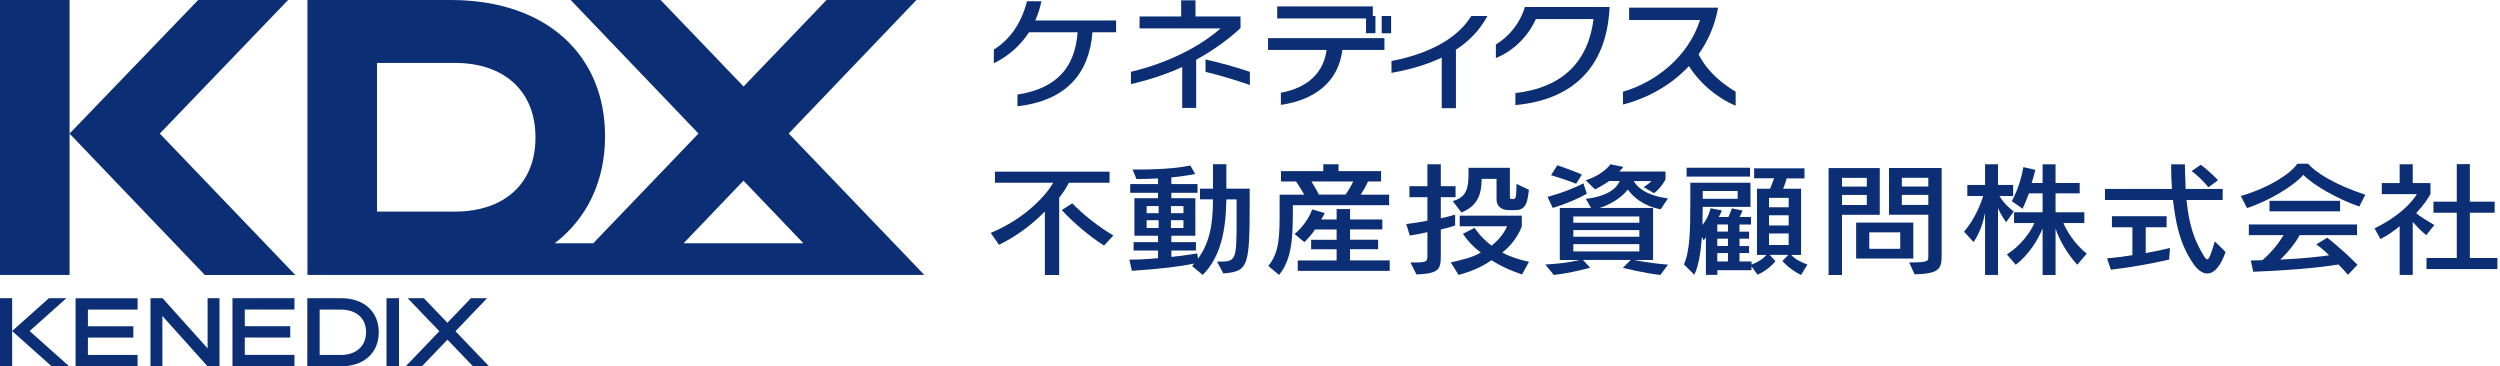 <?xml version="1.0" encoding="UTF-8"?>
<svg xmlns="http://www.w3.org/2000/svg" xmlns:xlink="http://www.w3.org/1999/xlink" fill="none" height="40" viewBox="0 0 273 40" width="273">
  <clipPath id="a">
    <path d="m0 0h272.727v40h-272.727z"></path>
  </clipPath>
  <g clip-path="url(#a)" fill="#0b2e74">
    <path d="m119.3 3.521c-.359 4.49-2.844 7.467-8.194 8.084v-1.275c4.442-.699 6.291-3.106 6.569-6.809h-5.302c-.969 1.492-2.296 2.631-3.847 3.384v-1.492c1.727-1.072 2.993-2.821 3.623-5.276h1.578c-.163.753-.386 1.451-.671 2.096h8.824v1.289z"></path>
    <path d="m129.098 11.792v-4.476c-1.801.834-3.921 1.492-5.6 1.865v-1.343c2.099-.495 4.11-1.234 5.871-2.136 1.463-.739 2.83-1.641 3.921-2.604h-8.851v-1.302h4.544v-1.757h1.564v1.757h4.916v1.275c-1.415 1.316-3.081 2.482-4.841 3.452v5.263h-1.517zm7.388-2.509c-1.504-.536-3.339-1.072-4.842-1.438v-1.356c1.625.373 3.44.875 4.842 1.356z"></path>
    <path d="m146.589 5.453c-.447 3.547-3.068 5.466-6.718 6.002v-1.329c2.953-.536 4.679-2.218 4.991-4.673h-6.392v-1.289h12.71v1.289zm2.58-1.824v-1.614h-9.697v-1.316h10.441v1.044h.285v1.879h-1.029zm1.713 0v-1.879h1.029v1.879z"></path>
    <path d="m157.436 11.808v-5.52c-1.578.753-3.413 1.302-5.485 1.668v-1.289c4.754-.943 7.388-2.794 8.715-4.917h1.761c-.806 1.506-1.964 2.713-3.44 3.683v6.382h-1.551z"></path>
    <path d="m165.481 10.165c5.065-.59 7.929-3.33 8.538-8.084h-6.304c-.819 1.851-2.41 3.466-4.367 4.259v-1.478c1.415-.861 2.607-2.258 3.175-4.096h9.237v.176c-.359 6.49-4.097 9.969-10.279 10.532v-1.302z"></path>
    <path d="m189.54 11.549c-2.16-.916-3.961-2.523-5.112-4.327-2.012 2.163-4.666 3.547-7.199 4.191v-1.397c3.474-.997 7.111-3.75 8.417-7.833h-7.746v-1.343h9.717c-.359 1.974-1.117 3.655-2.133 5.093 1.016 1.974 2.593 3.194 4.049 4.083v1.533z"></path>
    <path d="m114.099 30.024v-6.931c-1.131 1.167-2.756 2.523-5.004 3.642l-.907-1.302c3.859-1.601 6.107-4.205 6.825-5.48h-6.365v-1.207h12.514v1.207h-4.442c-.136.285-.461.875-1.057 1.641v8.437h-1.564zm6.467-3.208c-1.592-.997-3.454-2.591-4.618-3.879l1.144-.739c1.131 1.194 2.817 2.523 4.483 3.52l-1.016 1.099z"></path>
    <path d="m132.917 28.571h.136c1.849 0 1.984-.054 1.984-4.178v-2.618h-1.117c-.061 3.344-.569 6.205-2.58 8.247l-1.165-.97.237-.271c-1.578.326-3.772.59-6.812.793l-.271-1.221c.996 0 2.147-.068 3.129-.163v-.834h-2.668v-.916h2.668v-.699h-2.58v-4.096h2.58v-.59h-3.041v-.956h3.041v-.617c-.644.041-1.612.068-2.357.068l-.42-1.038h.495c3.155 0 4.902-.244 5.809-.441l.535.929s-1.367.271-2.607.373v.726h2.858v.956h-2.858v.59h2.621v4.096h-2.621v.699h2.682v.916h-2.682v.699c1.504-.149 2.831-.387 2.831-.387l.074.576c1.28-1.723 1.639-3.737 1.639-6.477h-1.415v-1.167h1.415v-2.672h1.463v2.672h2.546v.739c0 7.765-.048 8.288-2.878 8.518l-.684-1.289zm-6.392-6.07h-1.313v.78h1.313zm0 1.546h-1.313v.848h1.313zm2.709-1.546h-1.368v.78h1.368zm0 1.546h-1.368v.848h1.368z"></path>
    <path d="m141.179 22.407v.285c0 3.011-.028 5.534-1.504 7.331l-1.178-.983c1.205-1.438 1.239-3.208 1.239-5.961v-1.824h2.682c-.21-.4-.569-.97-.881-1.438h-1.652v-1.126h4.618v-.753h1.666v.753h4.645v1.126h-1.428c-.237.536-.535 1.051-.793 1.438h3.102v1.153zm.535 7.175v-1.139h4.245v-1.221h-2.783v-1.038h2.783v-1.126h-2.356c-.447.685-1.165 1.383-1.165 1.383l-1.07-.888s1.314-1.01 1.923-2.686l1.368.4c-.088.217-.237.454-.386.699h1.686v-1.139h1.463v1.139h3.528v1.085h-3.528v1.126h3.067v1.038h-3.067v1.221h4.334v1.139h-10.042zm1.489-9.766c.251.4.644 1.058.82 1.438h2.905c.25-.346.582-.875.846-1.438z"></path>
    <path d="m154.024 28.667c1.727 0 1.849-.041 1.849-.726v-2.591c-.61.136-1.145.258-1.924.373l-.386-1.262c.908-.108 1.592-.217 2.31-.359v-2.564h-1.964v-1.207h1.964v-2.394h1.462v2.394h1.612v1.207h-1.612v2.299c1.016-.217 1.564-.4 1.564-.4v1.18s-.399.176-1.564.441v2.848c0 1.478-.149 1.96-2.654 2.068l-.657-1.302zm12.175 1.302c-1.28-.427-2.444-.97-3.325-1.56-.995.699-2.133 1.221-3.602 1.614l-.847-1.37c1.328-.285 2.397-.563 3.278-1.072-1.341-1.01-1.95-2.055-1.95-2.055l1.279-.644s.569.97 1.849 1.946c1.314-1.038 1.686-2.123 1.686-2.123h-5.167v-1.153h6.779v1.153s-.461 1.56-2.133 2.876c.772.414 1.665.726 2.918 1.011l-.758 1.383zm-1.463-7.026c-.805 0-1.313-.454-1.313-1.139v-2.272h-1.625c-.014 1.641-.4 2.943-2.208 3.669l-.955-1.248c1.639-.4 1.727-1.655 1.727-3.079v-.549h4.517v3.14c0 .217.027.271.25.271h.102c.325 0 .345-.231.372-1.655l1.354.644c-.149 1.221-.25 2.218-1.462 2.218h-.772z"></path>
    <path d="m181.299 30.023c-1.713-.176-4.083-.78-4.083-.78l.867-.861h-5.228l.793.848s-2.059.59-3.975.793l-.921-1.139c2.397-.122 3.751-.495 3.751-.495h-2.173v-5.683h3.413l-.569-.997s2.993-.203 3.697-1.946h-1.144c-.82.577-1.551.916-1.551.916l-1.016-.997s1.801-.509 2.695-1.743l1.402.285c-.075.136-.325.414-.433.509h5.051v.848s-.386.848-1.253 1.519l-1.131-.671c.671-.427.847-.658.847-.658h-1.91v.041c.197.346.982 1.506 3.711 1.851l-.792 1.194c-1.937-.366-3.068-1.411-3.589-2.163-.772 1.024-2.221 1.777-3.101 2.014h5.857v5.683h-2.038s1.368.319 3.677.509l-.847 1.126zm-8.017-8.864c-1.788.997-3.724 1.546-3.724 1.546l-.569-1.207s2.113-.536 3.921-1.478zm-1.165-1.099s-1.07-.427-2.742-.929l.684-1.085c1.551.522 2.681 1.01 2.681 1.01l-.623 1.01zm6.9 3.574h-7.211v.685h7.211zm0 1.492h-7.211v.726h7.211zm0 1.533h-7.211v.793h7.211z"></path>
    <path d="m196.663 30.022c-1.252-.604-2.024-1.519-2.024-1.519l.643-.671h-2.025l.623.685s-.717.956-1.963 1.478l-.657-.915v.427h-3.724v.509h-1.253v-4.11c-.136.203-.237.346-.237.346l-.197-.373c-.121 1.628-.372 3.221-.832 4.123l-1.131-1.126c.657-1.451.697-3.784.697-6.891v-2.028h6.569v2.631h-5.215l-.027 1.974c.718-.902.881-1.824.881-1.824l1.239.244s-.136.373-.345.712h1.056c.271-.563.372-.943.372-.943l1.179.244s-.149.359-.325.699h1.239v.821h-1.253v.78h1.043v.766h-1.043v.807h1.043v.766h-1.043v.916h1.314v.346c.717-.271 1.354-.685 1.611-1.058h-1.015v-7.23h1.428c.163-.366.325-.834.434-1.139h-2.174v-1.085h5.498v1.099h-1.95c-.101.346-.237.793-.372 1.126h1.95v7.23h-1.07c.345.4.996.78 1.761 1.044l-.684 1.139zm-12.486-10.736v-.97h6.927v.97zm5.573 1.573h-3.813v.848h3.813zm-1.057 3.655h-1.164v.78h1.164zm0 1.546h-1.164v.807h1.164zm0 1.573h-1.164v.916h1.164zm6.63-6.029h-2.147v1.031h2.147zm0 1.906h-2.147v1.112h2.147zm0 1.987h-2.147v1.261h2.147z"></path>
    <path d="m199.684 30.022v-11.672h5.586v5.107h-4.124v6.572h-1.462zm4.171-10.6h-2.709v.956h2.709zm0 1.865h-2.709v1.099h2.709zm-1.165 6.945v-3.92h6.243v3.92zm4.815-2.862h-3.379v1.797h3.379zm.981 3.289c2.012 0 2.086-.122 2.086-.604v-4.605h-4.293v-5.107h5.749v9.549c0 1.519-.298 1.987-2.952 2.068l-.596-1.302zm2.086-9.244h-2.891v.956h2.891zm0 1.865h-2.891v1.099h2.891z"></path>
    <path d="m216.768 30.023v-6.768c-.196.997-.548 2.136-1.253 3.181l-1.042-1.139c1.239-1.424 1.909-3.262 2.085-3.893h-1.726v-1.207h1.936v-2.258h1.415v2.258h1.653v1.207h-1.504c.569.956 1.565 1.696 1.565 1.696l-.833 1.167s-.61-.848-.881-1.56v7.318zm10.069-1.112c-1.191-1.302-2.011-2.848-2.37-3.947v5.066h-1.415v-5.093c-.474 1.194-1.476 2.862-2.932 3.974l-.968-1.126c1.537-.983 2.58-2.442 3.006-3.425h-2.221v-1.18h3.115v-2.068h-1.49c-.27.766-.697 1.682-.697 1.682l-1.178-.834s.893-1.506 1.266-3.71l1.314.298c-.136.481-.271 1.038-.42 1.438h1.205v-2.041h1.415v2.041h2.634v1.126h-2.634v2.068h3.142v1.18h-2.282c.346.848 1.206 2.258 2.546 3.344l-1.042 1.207z"></path>
    <path d="m243.035 27.515c-.596 1.695-1.314 2.353-1.998 2.353-.535 0-1.056-.4-1.49-1.017-1.699-2.421-1.997-5.025-2.261-7.013h-7.422v-1.207h7.313c-.06-.848-.088-1.729-.088-2.686h1.504c0 .983.074 1.865.074 2.686h4.05v1.207h-3.948c.284 2.753.819 4.34 1.862 6.056.162.271.284.427.399.427.21 0 .4-.549.833-1.96l1.165 1.153zm-6.169.834s-2.993.712-6.358 1.099l-.42-1.234c.941-.081 1.848-.203 2.769-.346v-3.052h-2.234v-1.207h5.972v1.207h-2.282v2.821c1.578-.285 2.655-.563 2.655-.563zm4.293-7.901s-.806-1.017-1.835-1.77l.995-.685c1.057.78 1.89 1.682 1.89 1.682l-1.057.78z"></path>
    <path d="m257.634 22.556c-2.445-.848-5.126-2.414-6.108-3.466-.996 1.167-3.724 2.848-6.155 3.628l-.671-1.316c3.23-.943 5.526-2.536 6.169-3.52h1.178c.759.888 2.756 2.231 6.244 3.384zm-1.239 7.453c-.359-.414-.684-.793-1.03-1.126-2.668.427-6.094.671-9.311.793l-.27-1.234c.46 0 .846-.027 1.266-.027 1.104-.929 1.909-2.055 2.322-2.74h-3.798v-1.167h11.816v1.167h-6.27c-.386.739-1.179 1.784-2.113 2.672 2.695-.122 4.293-.326 5.336-.468-.657-.671-1.402-1.194-1.402-1.194l1.192-.726s1.55 1.167 3.304 2.957l-1.042 1.099zm-8.566-6.931v-1.153h7.706v1.153z"></path>
    <path d="m262.042 30.025v-5.331c-.474.414-1.266.997-2.099 1.411l-.643-1.167c3.562-1.743 4.618-3.737 4.618-3.737h-3.826v-1.207h1.95v-2.055h1.429v2.055h1.937v1.194s-.461.916-1.565 2.082c.4.366 1.192.834 1.985 1.302l-.881 1.112c-.623-.495-1.144-1.085-1.476-1.451v5.792zm2.932-.644v-1.207h3.305v-4.944h-2.546v-1.207h2.546v-4.096h1.429v4.096h2.708v1.207h-2.708v4.944h3.006v1.207h-7.746z"></path>
    <path d="m17.45 14.588 14.803 15.443h-9.88l-14.775-15.443 14.044-14.588h9.819zm-17.45-14.588v30.024h7.598v-30.024zm100.922 30.024h-67.349v-30.024h15.622c10.665 0 16.875 6.178 16.875 14.839v.088c0 4.808-1.943 8.925-5.498 11.638h4.212l11.491-11.984-13.956-14.581h9.819l9.06 9.447 9.06-9.447h9.818l-13.949 14.581 14.809 15.443zm-59.752-6.918h8.498c5.431 0 8.803-3.086 8.803-8.05v-.088c0-4.992-3.372-8.098-8.803-8.098h-8.498zm46.56 3.459-6.541-6.836-6.541 6.836zm-62.345 5.995h6.771v1.241h-5.424v1.818h4.963v1.241h-4.963v1.892h5.424v1.241h-6.771v-7.44zm-17.132 7.44h6.771v-1.241h-5.424v-1.892h4.963v-1.241h-4.963v-1.817h5.424v-1.241h-6.771v7.44zm33.106-3.716c0 2.258-1.618 3.716-4.124 3.716h-3.677v-7.44h3.677c2.505 0 4.124 1.458 4.124 3.716zm-1.381 0c0-1.526-1.056-2.475-2.756-2.475h-2.316v4.951h2.323c1.666 0 2.742-.97 2.742-2.475zm2.228 3.716h1.368v-7.44h-1.368zm-19.536-1.96-4.923-5.48h-.014-1.3v7.44h1.3v-5.5l4.93 5.5h1.307v-7.44h-1.3zm30.736 1.96-3.67-3.832 3.46-3.608h-1.767l-2.573 2.686-2.573-2.686h-1.767l3.46 3.608-3.67 3.832h1.767l2.79-2.909 2.79 2.909h1.767zm-53.407 0h1.327v-7.44h-1.327zm7.259-7.44h-1.91l-4.022 3.588 4.307 3.845h1.91l-4.307-3.845z"></path>
  </g>
</svg>
